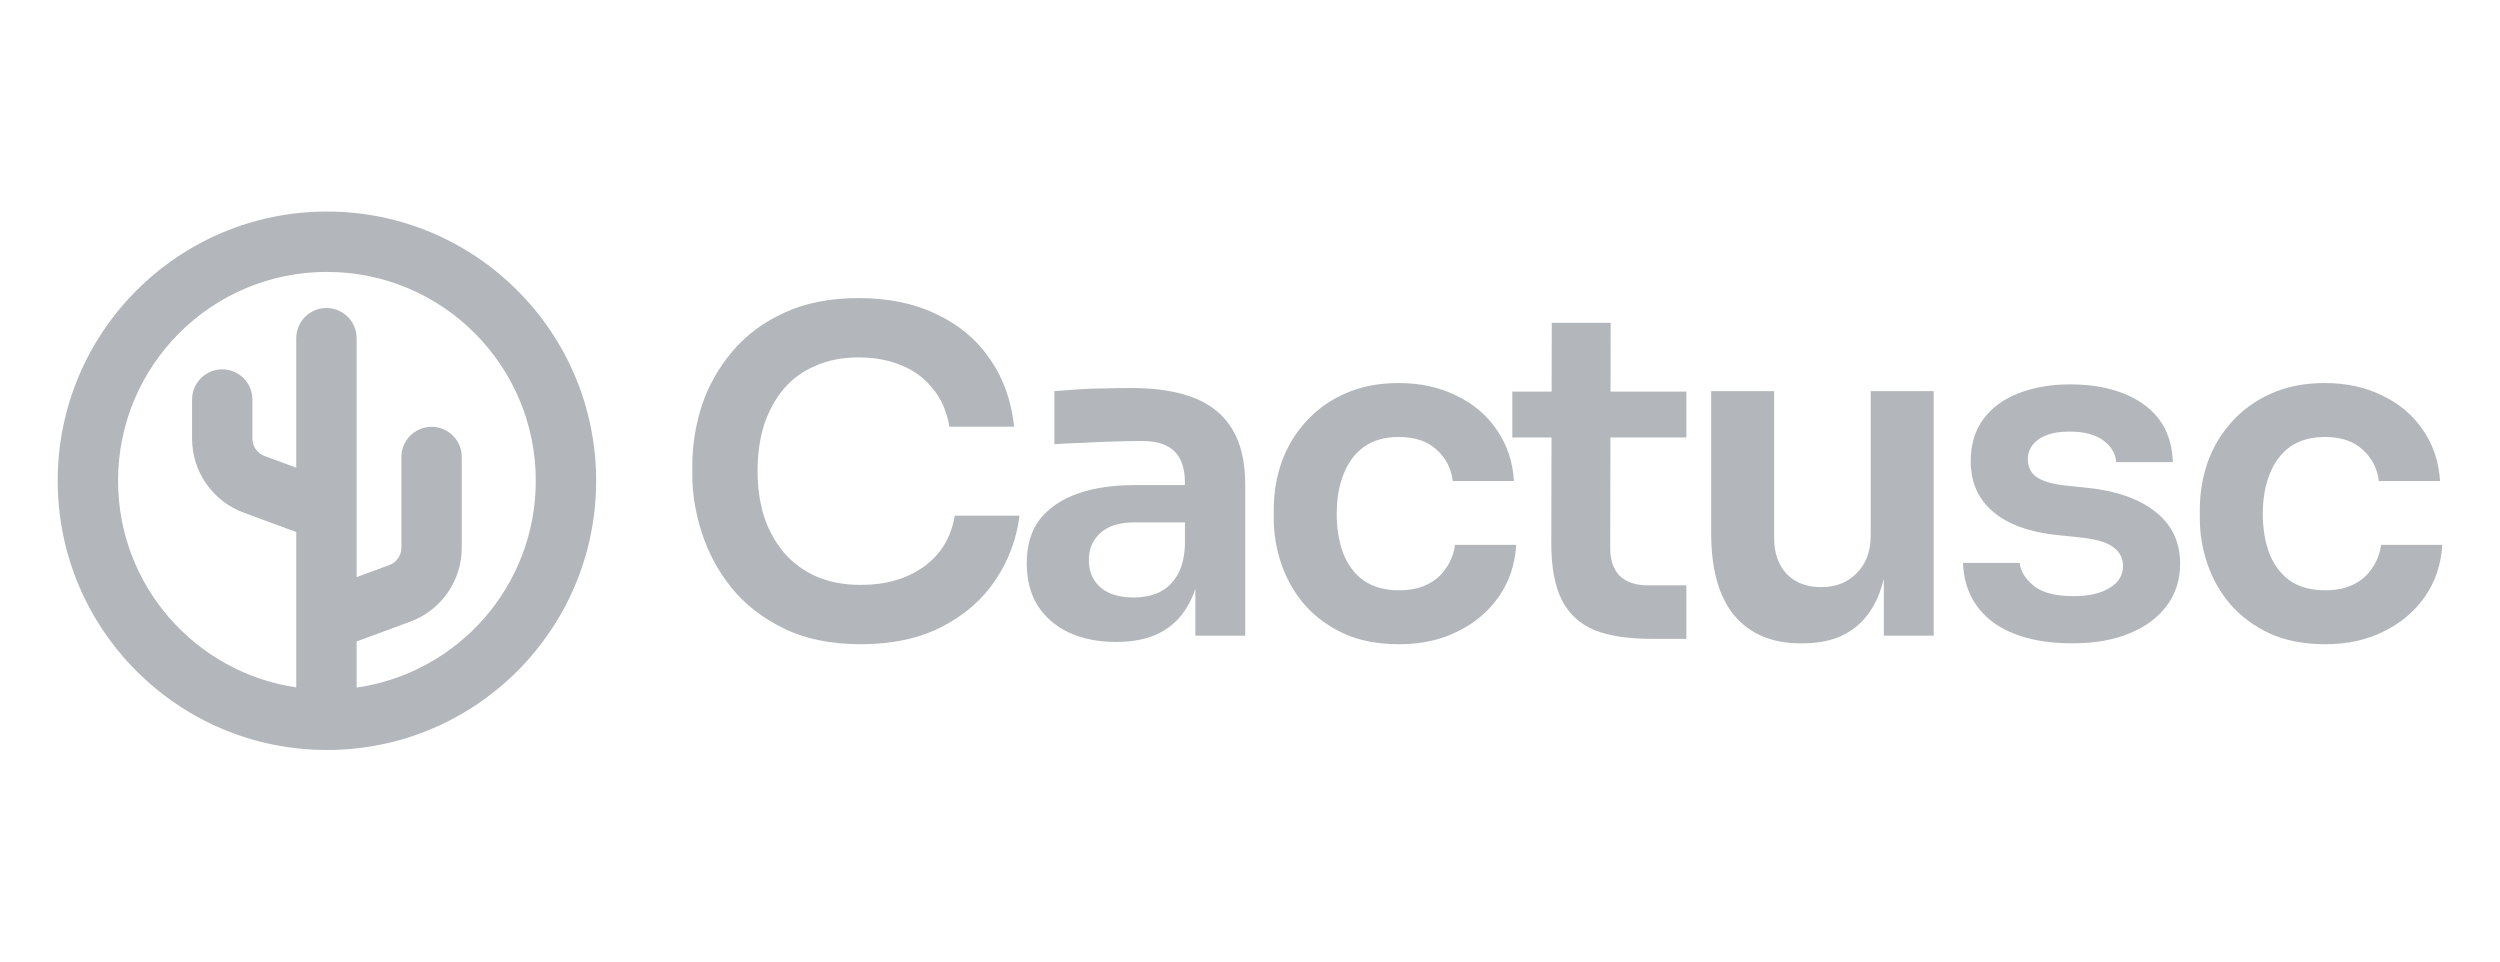 <svg xmlns="http://www.w3.org/2000/svg" fill="none" viewBox="0 0 260 100" height="100" width="260">
<g clip-path="url(#clip0_1409_1280)">
<path fill="#B3B7BC" d="M81.522 65.364C83.754 66.454 86.425 67 89.536 67C92.805 67 95.617 66.392 97.974 65.177C100.331 63.961 102.185 62.34 103.537 60.314C104.888 58.288 105.721 56.06 106.035 53.629H99.294C98.917 55.904 97.833 57.681 96.041 58.958C94.282 60.205 92.113 60.829 89.536 60.829C87.776 60.829 86.221 60.532 84.869 59.94C83.549 59.348 82.434 58.522 81.522 57.462C80.611 56.371 79.92 55.109 79.448 53.675C79.008 52.242 78.788 50.683 78.788 49C78.788 47.255 79.008 45.665 79.448 44.231C79.92 42.797 80.595 41.551 81.475 40.491C82.355 39.431 83.455 38.621 84.775 38.06C86.095 37.468 87.603 37.171 89.3 37.171C90.966 37.171 92.459 37.452 93.779 38.013C95.099 38.543 96.183 39.353 97.031 40.444C97.911 41.504 98.477 42.813 98.728 44.371H105.47C105.187 41.691 104.354 39.353 102.971 37.358C101.588 35.333 99.734 33.774 97.409 32.683C95.115 31.561 92.412 31 89.3 31C86.315 31 83.722 31.514 81.522 32.543C79.354 33.54 77.563 34.88 76.148 36.564C74.734 38.247 73.681 40.117 72.99 42.174C72.33 44.231 72 46.319 72 48.439V49.468C72 51.369 72.33 53.348 72.99 55.405C73.65 57.462 74.671 59.364 76.054 61.109C77.468 62.855 79.291 64.273 81.522 65.364Z"></path>
<path fill="#B3B7BC" d="M123.516 63.026C123.84 62.481 124.107 61.88 124.318 61.223V66.112H129.503V50.356C129.503 47.987 129.047 46.07 128.136 44.605C127.256 43.14 125.936 42.065 124.176 41.379C122.448 40.694 120.264 40.351 117.624 40.351C116.775 40.351 115.864 40.366 114.89 40.397C113.947 40.397 113.02 40.429 112.108 40.491C111.197 40.553 110.38 40.616 109.657 40.678V46.195C110.537 46.133 111.527 46.086 112.627 46.054C113.758 45.992 114.874 45.946 115.974 45.914C117.074 45.883 118.017 45.867 118.802 45.867C120.311 45.867 121.426 46.226 122.149 46.943C122.872 47.66 123.233 48.751 123.233 50.216V50.449H118.001C115.738 50.449 113.758 50.745 112.061 51.338C110.396 51.93 109.091 52.818 108.148 54.003C107.237 55.187 106.781 56.714 106.781 58.584C106.781 60.299 107.159 61.764 107.913 62.979C108.698 64.195 109.783 65.13 111.165 65.784C112.58 66.439 114.214 66.766 116.068 66.766C117.859 66.766 119.368 66.454 120.594 65.831C121.851 65.177 122.825 64.242 123.516 63.026ZM122.338 59.987C122.872 59.177 123.171 58.086 123.233 56.714V54.33H117.907C116.398 54.33 115.235 54.704 114.418 55.452C113.632 56.169 113.24 57.104 113.24 58.257C113.24 59.41 113.632 60.346 114.418 61.062C115.235 61.779 116.398 62.138 117.907 62.138C118.818 62.138 119.651 61.982 120.405 61.67C121.191 61.327 121.835 60.766 122.338 59.987Z" clip-rule="evenodd" fill-rule="evenodd"></path>
<path fill="#B3B7BC" d="M145.526 67C143.294 67 141.362 66.626 139.727 65.878C138.125 65.13 136.773 64.132 135.673 62.886C134.605 61.639 133.803 60.236 133.269 58.678C132.735 57.12 132.468 55.53 132.468 53.909V53.021C132.468 51.306 132.735 49.67 133.269 48.112C133.835 46.522 134.668 45.12 135.768 43.904C136.867 42.657 138.219 41.675 139.822 40.958C141.456 40.21 143.341 39.836 145.478 39.836C147.71 39.836 149.705 40.273 151.465 41.145C153.225 41.987 154.624 43.171 155.661 44.699C156.729 46.226 157.326 48.003 157.452 50.029H151.088C150.931 48.719 150.365 47.629 149.391 46.756C148.448 45.883 147.144 45.447 145.478 45.447C144.033 45.447 142.823 45.79 141.849 46.475C140.906 47.161 140.199 48.112 139.727 49.327C139.256 50.512 139.02 51.883 139.02 53.442C139.02 54.938 139.24 56.294 139.68 57.509C140.152 58.725 140.859 59.675 141.802 60.361C142.776 61.047 144.017 61.39 145.526 61.39C146.657 61.39 147.631 61.187 148.448 60.782C149.265 60.377 149.91 59.816 150.381 59.099C150.884 58.382 151.198 57.571 151.324 56.667H157.688C157.562 58.725 156.949 60.532 155.849 62.091C154.781 63.618 153.351 64.818 151.56 65.691C149.8 66.564 147.788 67 145.526 67Z"></path>
<path fill="#B3B7BC" d="M165.86 65.551C167.4 66.143 169.348 66.439 171.705 66.439H175.382V60.875H171.375C170.118 60.875 169.144 60.548 168.452 59.894C167.792 59.208 167.462 58.242 167.462 56.995L167.486 45.493H175.382V40.725H167.495L167.51 33.571H161.381L161.367 40.725H157.28V45.493H161.357L161.334 56.574C161.334 59.036 161.711 61 162.466 62.465C163.22 63.899 164.351 64.927 165.86 65.551Z"></path>
<path fill="#B3B7BC" d="M187.245 66.906C184.291 66.906 181.997 65.94 180.363 64.008C178.76 62.075 177.959 59.208 177.959 55.405V40.678H184.511V55.966C184.511 57.525 184.951 58.771 185.831 59.706C186.711 60.61 187.905 61.062 189.414 61.062C190.922 61.062 192.148 60.579 193.091 59.613C194.065 58.647 194.552 57.338 194.552 55.686V40.678H201.105V66.112H195.919V60.2C195.787 60.738 195.63 61.243 195.448 61.717C194.788 63.431 193.798 64.725 192.478 65.597C191.158 66.47 189.508 66.906 187.528 66.906H187.245Z"></path>
<path fill="#B3B7BC" d="M207.265 64.709C209.276 66.174 212.041 66.906 215.561 66.906C217.824 66.906 219.788 66.564 221.454 65.878C223.119 65.192 224.408 64.242 225.319 63.026C226.262 61.779 226.734 60.314 226.734 58.631C226.734 56.356 225.869 54.548 224.141 53.208C222.444 51.867 220.087 51.042 217.07 50.73L214.807 50.496C213.424 50.34 212.419 50.044 211.79 49.608C211.193 49.171 210.894 48.548 210.894 47.738C210.894 46.896 211.272 46.21 212.026 45.681C212.78 45.151 213.849 44.886 215.231 44.886C216.771 44.886 217.95 45.197 218.767 45.821C219.584 46.444 220.024 47.192 220.087 48.065H225.979C225.885 45.416 224.864 43.405 222.915 42.034C220.967 40.662 218.421 39.977 215.278 39.977C213.267 39.977 211.476 40.288 209.904 40.912C208.365 41.504 207.155 42.392 206.275 43.577C205.395 44.761 204.955 46.226 204.955 47.971C204.955 50.153 205.725 51.899 207.265 53.208C208.805 54.517 211.004 55.327 213.864 55.639L216.127 55.873C217.824 56.029 219.018 56.356 219.71 56.855C220.432 57.353 220.794 58.023 220.794 58.865C220.794 59.831 220.322 60.595 219.38 61.156C218.468 61.717 217.227 61.997 215.656 61.997C213.77 61.997 212.387 61.639 211.507 60.922C210.627 60.205 210.14 59.41 210.046 58.538H204.153C204.248 61.156 205.285 63.213 207.265 64.709Z"></path>
<path fill="#B3B7BC" d="M241.838 67C239.607 67 237.674 66.626 236.04 65.878C234.437 65.13 233.085 64.132 231.985 62.886C230.917 61.639 230.116 60.236 229.581 58.678C229.047 57.12 228.78 55.53 228.78 53.909V53.021C228.78 51.306 229.047 49.67 229.581 48.112C230.147 46.522 230.98 45.12 232.08 43.904C233.18 42.657 234.531 41.675 236.134 40.958C237.768 40.21 239.654 39.836 241.791 39.836C244.022 39.836 246.018 40.273 247.777 41.145C249.537 41.987 250.936 43.171 251.973 44.699C253.041 46.226 253.639 48.003 253.764 50.029H247.4C247.243 48.719 246.678 47.629 245.703 46.756C244.761 45.883 243.456 45.447 241.791 45.447C240.345 45.447 239.135 45.79 238.161 46.475C237.218 47.161 236.511 48.112 236.04 49.327C235.568 50.512 235.332 51.883 235.332 53.442C235.332 54.938 235.552 56.294 235.992 57.509C236.464 58.725 237.171 59.675 238.114 60.361C239.088 61.047 240.329 61.39 241.838 61.39C242.969 61.39 243.943 61.187 244.761 60.782C245.578 60.377 246.222 59.816 246.693 59.099C247.196 58.382 247.51 57.571 247.636 56.667H254C253.874 58.725 253.261 60.532 252.162 62.091C251.093 63.618 249.663 64.818 247.872 65.691C246.112 66.564 244.101 67 241.838 67Z"></path>
<path fill="#B3B7BC" d="M34 22C18.536 22 6 34.536 6 50C6 65.464 18.536 78 34 78C49.464 78 62 65.464 62 50C62 34.536 49.464 22 34 22ZM12.278 50C12.278 38.004 22.004 28.279 34 28.279C45.996 28.279 55.721 38.004 55.721 50C55.721 60.948 47.622 70.005 37.088 71.504V66.712L42.663 64.654C45.885 63.465 48.025 60.394 48.025 56.959V47.525C48.025 45.791 46.619 44.386 44.886 44.386C43.152 44.386 41.746 45.791 41.746 47.525V56.959C41.746 57.765 41.244 58.485 40.489 58.764L37.088 60.02V35.171C37.088 33.437 35.682 32.032 33.948 32.032C32.215 32.032 30.809 33.437 30.809 35.171V48.641L27.51 47.422C26.754 47.144 26.252 46.423 26.252 45.617V41.551C26.252 39.817 24.847 38.411 23.113 38.411C21.379 38.411 19.974 39.817 19.974 41.551V45.617C19.974 49.052 22.113 52.123 25.335 53.312L30.809 55.333V71.489C20.326 69.945 12.278 60.912 12.278 50Z" clip-rule="evenodd" fill-rule="evenodd"></path>
</g>
<defs>
<clipPath id="clip0_1409_1280">
<rect fill="white" height="100" width="260"></rect>
</clipPath>
</defs>
</svg>
